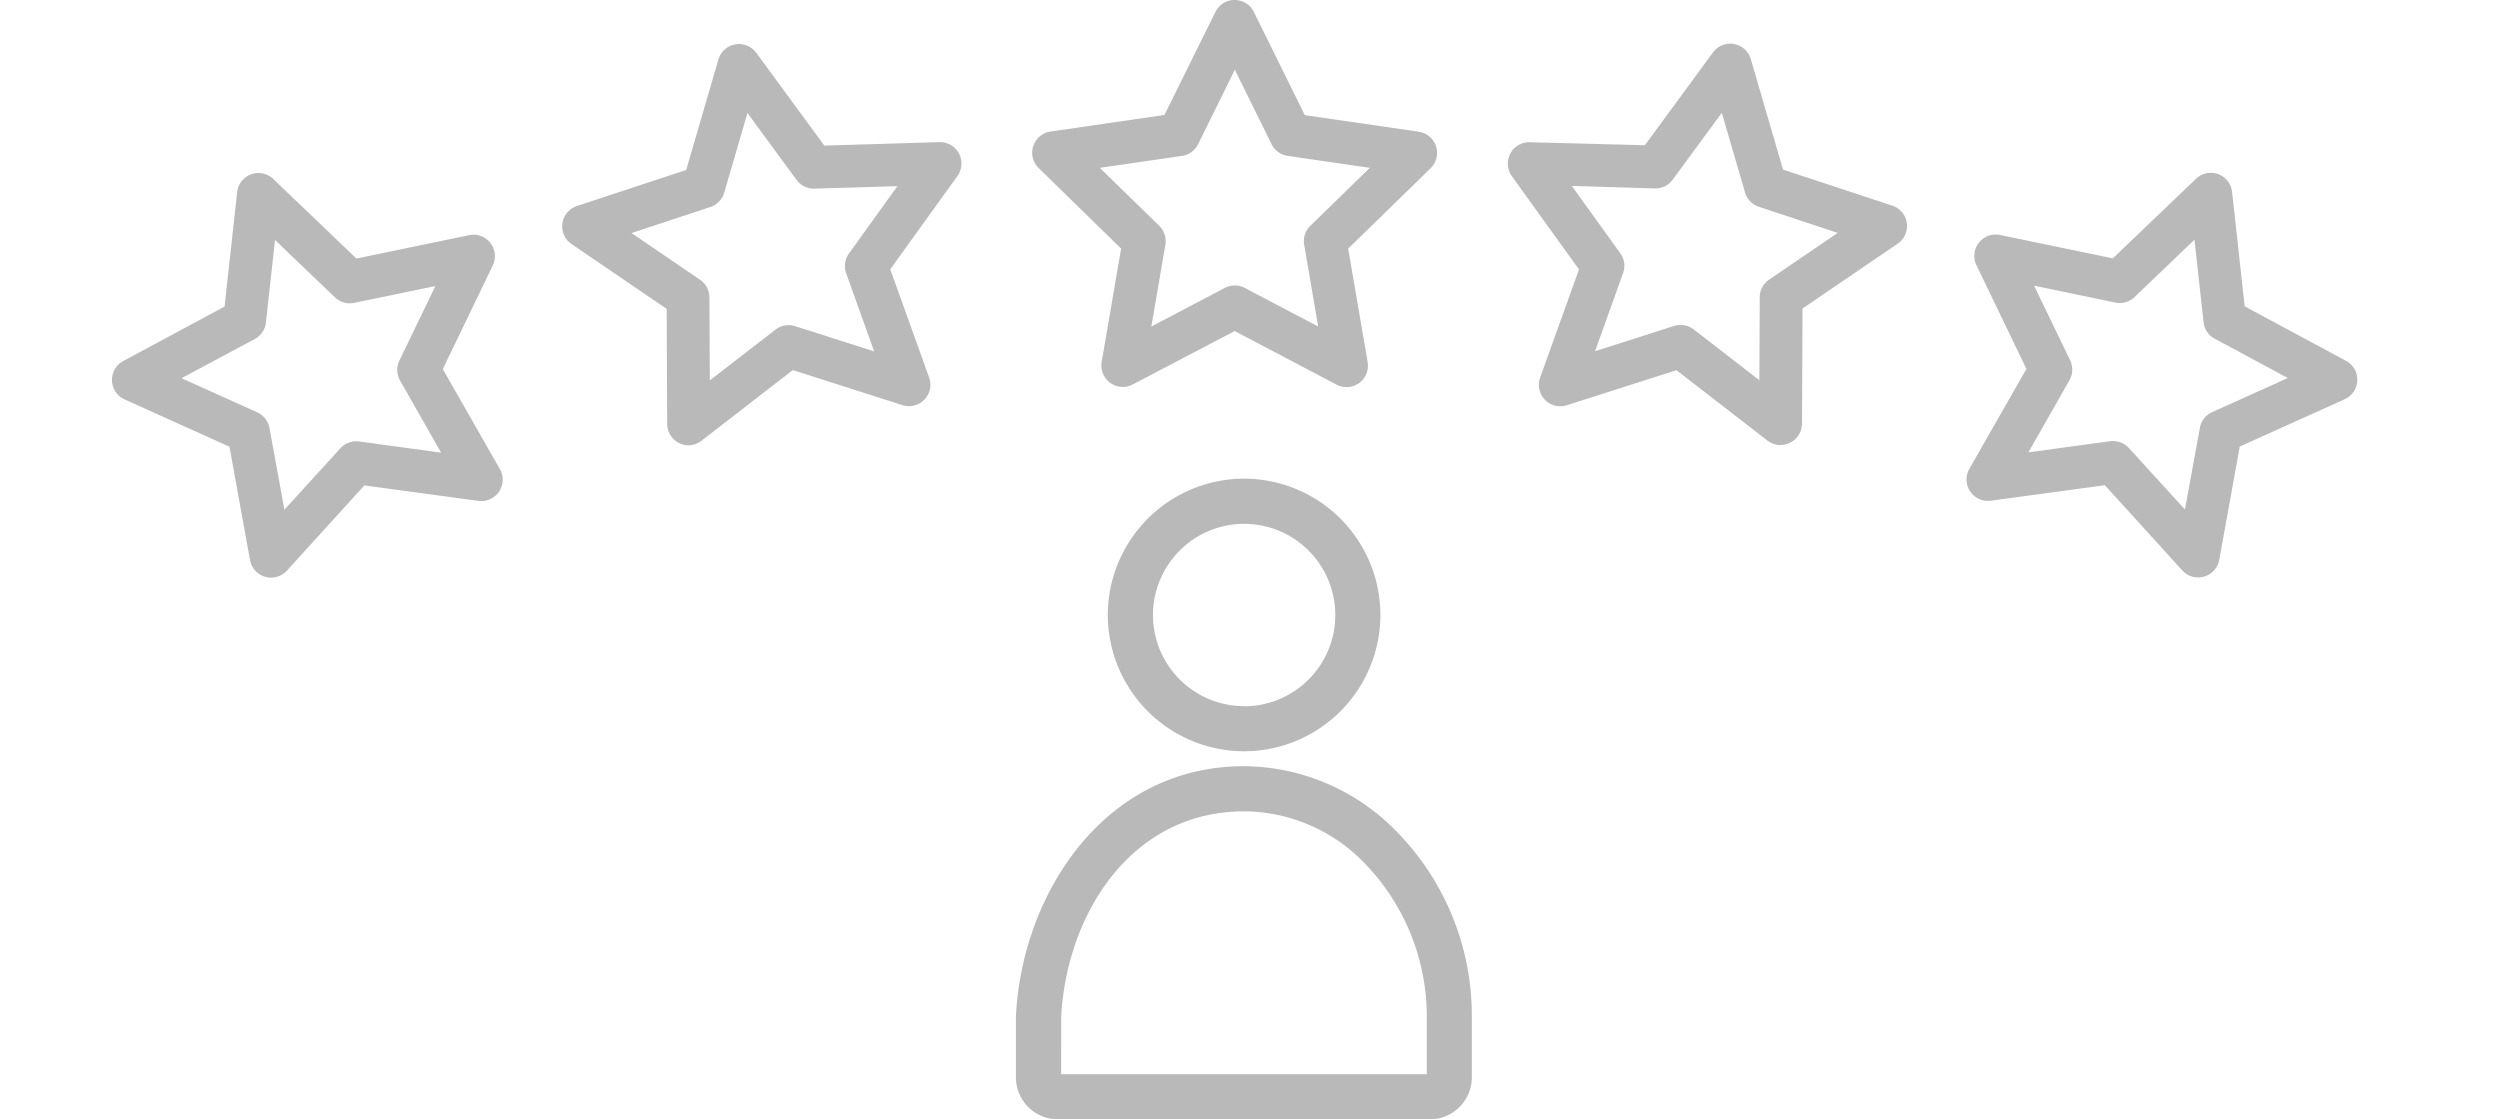 <svg xmlns="http://www.w3.org/2000/svg" xmlns:xlink="http://www.w3.org/1999/xlink" width="67" height="30" viewBox="0 0 67 30">
  <defs>
    <clipPath id="clip-path">
      <rect id="長方形_914" data-name="長方形 914" width="67" height="30" transform="translate(1027 1925)" fill="#fff" stroke="#707070" stroke-width="1"/>
    </clipPath>
  </defs>
  <g id="icon-satisfaction" transform="translate(-1027 -1925)" clip-path="url(#clip-path)">
    <g id="グループ_508" data-name="グループ 508" transform="translate(-32.774 -794.172)">
      <path id="パス_6" data-name="パス 6" d="M-2.252-5.906A3.658,3.658,0,0,1,1.4-2.252,3.658,3.658,0,0,1-2.252,1.4,3.658,3.658,0,0,1-5.906-2.252,3.658,3.658,0,0,1-2.252-5.906Zm0,6.1A2.445,2.445,0,0,0,.191-2.252,2.445,2.445,0,0,0-2.252-4.695,2.445,2.445,0,0,0-4.695-2.252,2.445,2.445,0,0,0-2.252.191Z" transform="translate(1095.369 2737.906)" fill="#b9b9b9"/>
      <path id="パス_5" data-name="パス 5" d="M11.094,84.6H1.128A1.128,1.128,0,0,1,0,83.475v-1.62c.154-3.272,2.35-6.719,6.116-6.719A5.752,5.752,0,0,1,10.2,76.884a7.039,7.039,0,0,1,2.019,4.973v1.617A1.128,1.128,0,0,1,11.094,84.6ZM1.212,83.39h9.8V81.854a5.9,5.9,0,0,0-1.666-4.116,4.515,4.515,0,0,0-3.227-1.392c-3.049,0-4.775,2.785-4.906,5.537Z" transform="translate(1087 2664.57)" fill="#b9b9b9"/>
    </g>
    <g id="グループ_509" data-name="グループ 509" transform="translate(-2742.582 -562.951)">
      <path id="パス_97" data-name="パス 97" d="M11.847,139.648a.574.574,0,0,1-.565-.472l-.55-3.036L7.92,134.872a.574.574,0,0,1-.036-1.028l2.717-1.461.337-3.067a.574.574,0,0,1,.967-.352l2.229,2.133,3.021-.627a.574.574,0,0,1,.634.811l-1.34,2.779,1.53,2.679a.574.574,0,0,1-.575.853l-3.057-.415-2.075,2.283A.574.574,0,0,1,11.847,139.648Zm-2.4-5.344,2.028.914a.574.574,0,0,1,.329.421l.4,2.189,1.5-1.646a.574.574,0,0,1,.5-.183l2.2.3-1.1-1.932a.574.574,0,0,1-.019-.534l.966-2-2.178.452a.574.574,0,0,1-.513-.147L11.952,130.6l-.243,2.211a.574.574,0,0,1-.3.443Z" transform="translate(3765 2363.783)" fill="#b9b9b9"/>
      <path id="パス_96" data-name="パス 96" d="M326.395,49.1a.574.574,0,0,1-.574-.571l-.014-3.085-2.55-1.737a.574.574,0,0,1,.143-1.019l2.93-.967.864-2.962a.574.574,0,0,1,1.013-.179l1.825,2.488,3.084-.093a.574.574,0,0,1,.483.909l-1.8,2.5,1.042,2.9a.574.574,0,0,1-.715.74l-2.939-.94-2.44,1.888A.573.573,0,0,1,326.395,49.1Zm-1.531-5.688,1.838,1.252a.574.574,0,0,1,.251.472l.01,2.224L328.723,46a.574.574,0,0,1,.526-.093l2.119.677-.751-2.094a.574.574,0,0,1,.074-.529l1.3-1.806-2.223.067a.574.574,0,0,1-.48-.234l-1.316-1.793-.623,2.135a.574.574,0,0,1-.371.384Z" transform="translate(3461.642 2450.785)" fill="#b9b9b9"/>
      <path id="パス_98" data-name="パス 98" d="M660.712,17.97a.573.573,0,0,1-.267-.066l-2.731-1.436L654.983,17.9a.574.574,0,0,1-.833-.6l.522-3.041L652.462,12.1a.574.574,0,0,1,.318-.979l3.053-.444L657.2,7.915a.574.574,0,0,1,1.029,0l1.366,2.767,3.053.444a.574.574,0,0,1,.318.979l-2.209,2.154.522,3.041a.574.574,0,0,1-.566.671ZM654.1,12.094l1.593,1.553a.574.574,0,0,1,.165.508l-.376,2.192,1.969-1.035a.574.574,0,0,1,.534,0l1.969,1.035-.376-2.192a.574.574,0,0,1,.165-.508l1.593-1.553-2.2-.32a.574.574,0,0,1-.432-.314l-.984-1.995-.984,1.995a.574.574,0,0,1-.432.314Z" transform="translate(3144.956 2480.355)" fill="#b9b9b9"/>
      <path id="パス_99" data-name="パス 99" d="M992.737,49.037a.574.574,0,0,1-.351-.12l-2.44-1.888-2.939.94a.574.574,0,0,1-.715-.74l1.042-2.9-1.8-2.5a.574.574,0,0,1,.483-.909L989.1,41l1.825-2.488a.574.574,0,0,1,1.013.179l.864,2.962,2.93.967a.574.574,0,0,1,.143,1.019l-2.55,1.737-.014,3.085a.574.574,0,0,1-.574.571Zm-2.679-3.22a.574.574,0,0,1,.351.12l1.759,1.361.01-2.224a.574.574,0,0,1,.251-.472l1.838-1.252-2.112-.7a.574.574,0,0,1-.371-.384l-.623-2.135-1.316,1.793a.574.574,0,0,1-.48.234l-2.223-.067,1.3,1.806a.573.573,0,0,1,.074.529l-.751,2.094,2.119-.677A.574.574,0,0,1,990.058,45.817Z" transform="translate(2824.565 2450.843)" fill="#b9b9b9"/>
      <path id="パス_100" data-name="パス 100" d="M1313.029,139.534a.574.574,0,0,1-.425-.188l-2.075-2.283-3.057.415a.574.574,0,0,1-.575-.853l1.53-2.679-1.339-2.779a.574.574,0,0,1,.634-.811l3.021.627,2.229-2.133a.574.574,0,0,1,.967.352l.337,3.067,2.718,1.461a.574.574,0,0,1-.036,1.028l-2.813,1.268-.55,3.036a.574.574,0,0,1-.565.472Zm-2.278-3.654a.574.574,0,0,1,.425.188l1.5,1.646.4-2.189a.574.574,0,0,1,.329-.421l2.028-.914-1.959-1.053a.574.574,0,0,1-.3-.443l-.243-2.211-1.607,1.538a.574.574,0,0,1-.513.147l-2.178-.452.966,2a.574.574,0,0,1-.019.534l-1.1,1.932,2.2-.3A.57.57,0,0,1,1310.75,135.88Z" transform="translate(2515.463 2363.892)" fill="#b9b9b9"/>
    </g>
  </g>
</svg>
